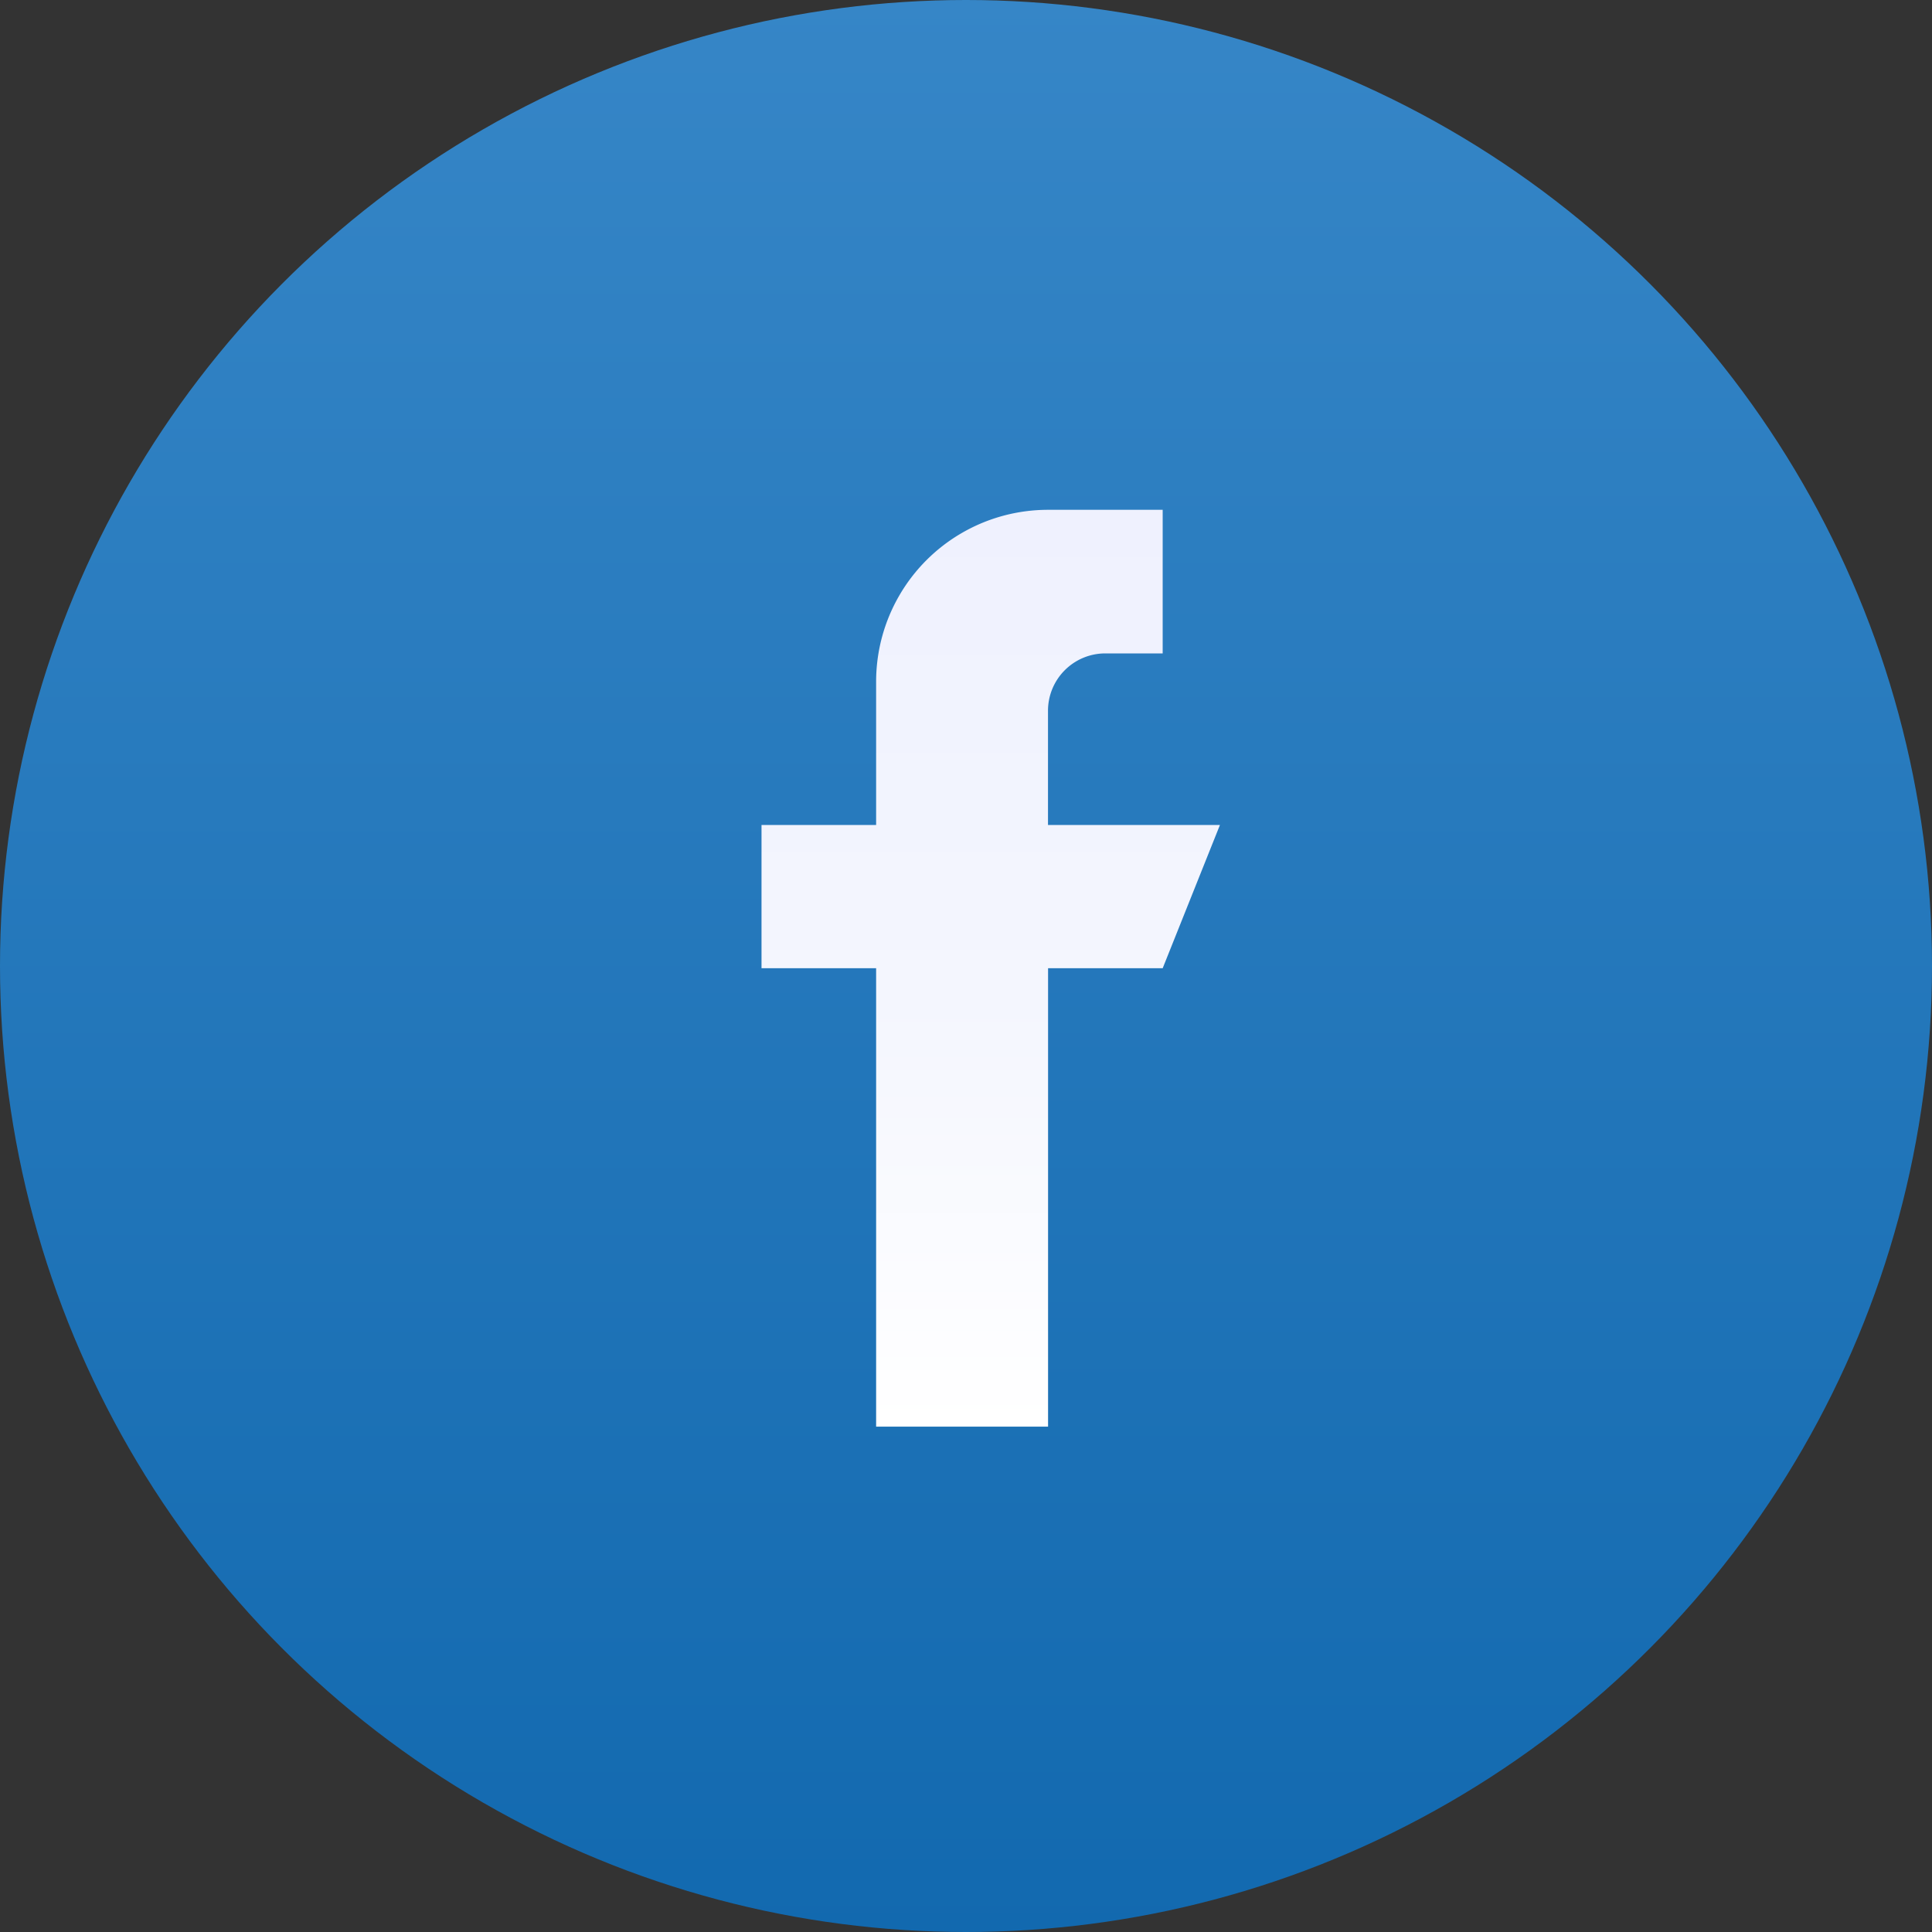 <svg xmlns="http://www.w3.org/2000/svg" xmlns:xlink="http://www.w3.org/1999/xlink" width="25" height="25" viewBox="0 0 25 25"><rect x="0" y="0" width="25" height="25" fill="#333333" stroke="none"/><defs><style>.a{fill:url(#a);}.b{fill:url(#b);}</style><linearGradient id="a" x1="0.5" x2="0.5" y2="1" gradientUnits="objectBoundingBox"><stop offset="0" stop-color="#3686c7"/><stop offset="1" stop-color="#1269af"/></linearGradient><linearGradient id="b" x1="0.5" x2="0.5" y2="1" gradientUnits="objectBoundingBox"><stop offset="0" stop-color="#eff1fe"/><stop offset="0.533" stop-color="#f4f6fe"/><stop offset="1" stop-color="#fff"/></linearGradient></defs><g transform="translate(-1176 -5050)"><circle class="a" cx="12.5" cy="12.5" r="12.5" transform="translate(1176 5050)"/><path class="b" d="M133.932,4.078h-2.225V2.6a.742.742,0,0,1,.742-.742h.742V0h-1.483a2.224,2.224,0,0,0-2.225,2.225V4.078H128V5.932h1.483v5.932h2.225V5.932h1.483Z" transform="translate(1057.854 5056.597)"/></g></svg>